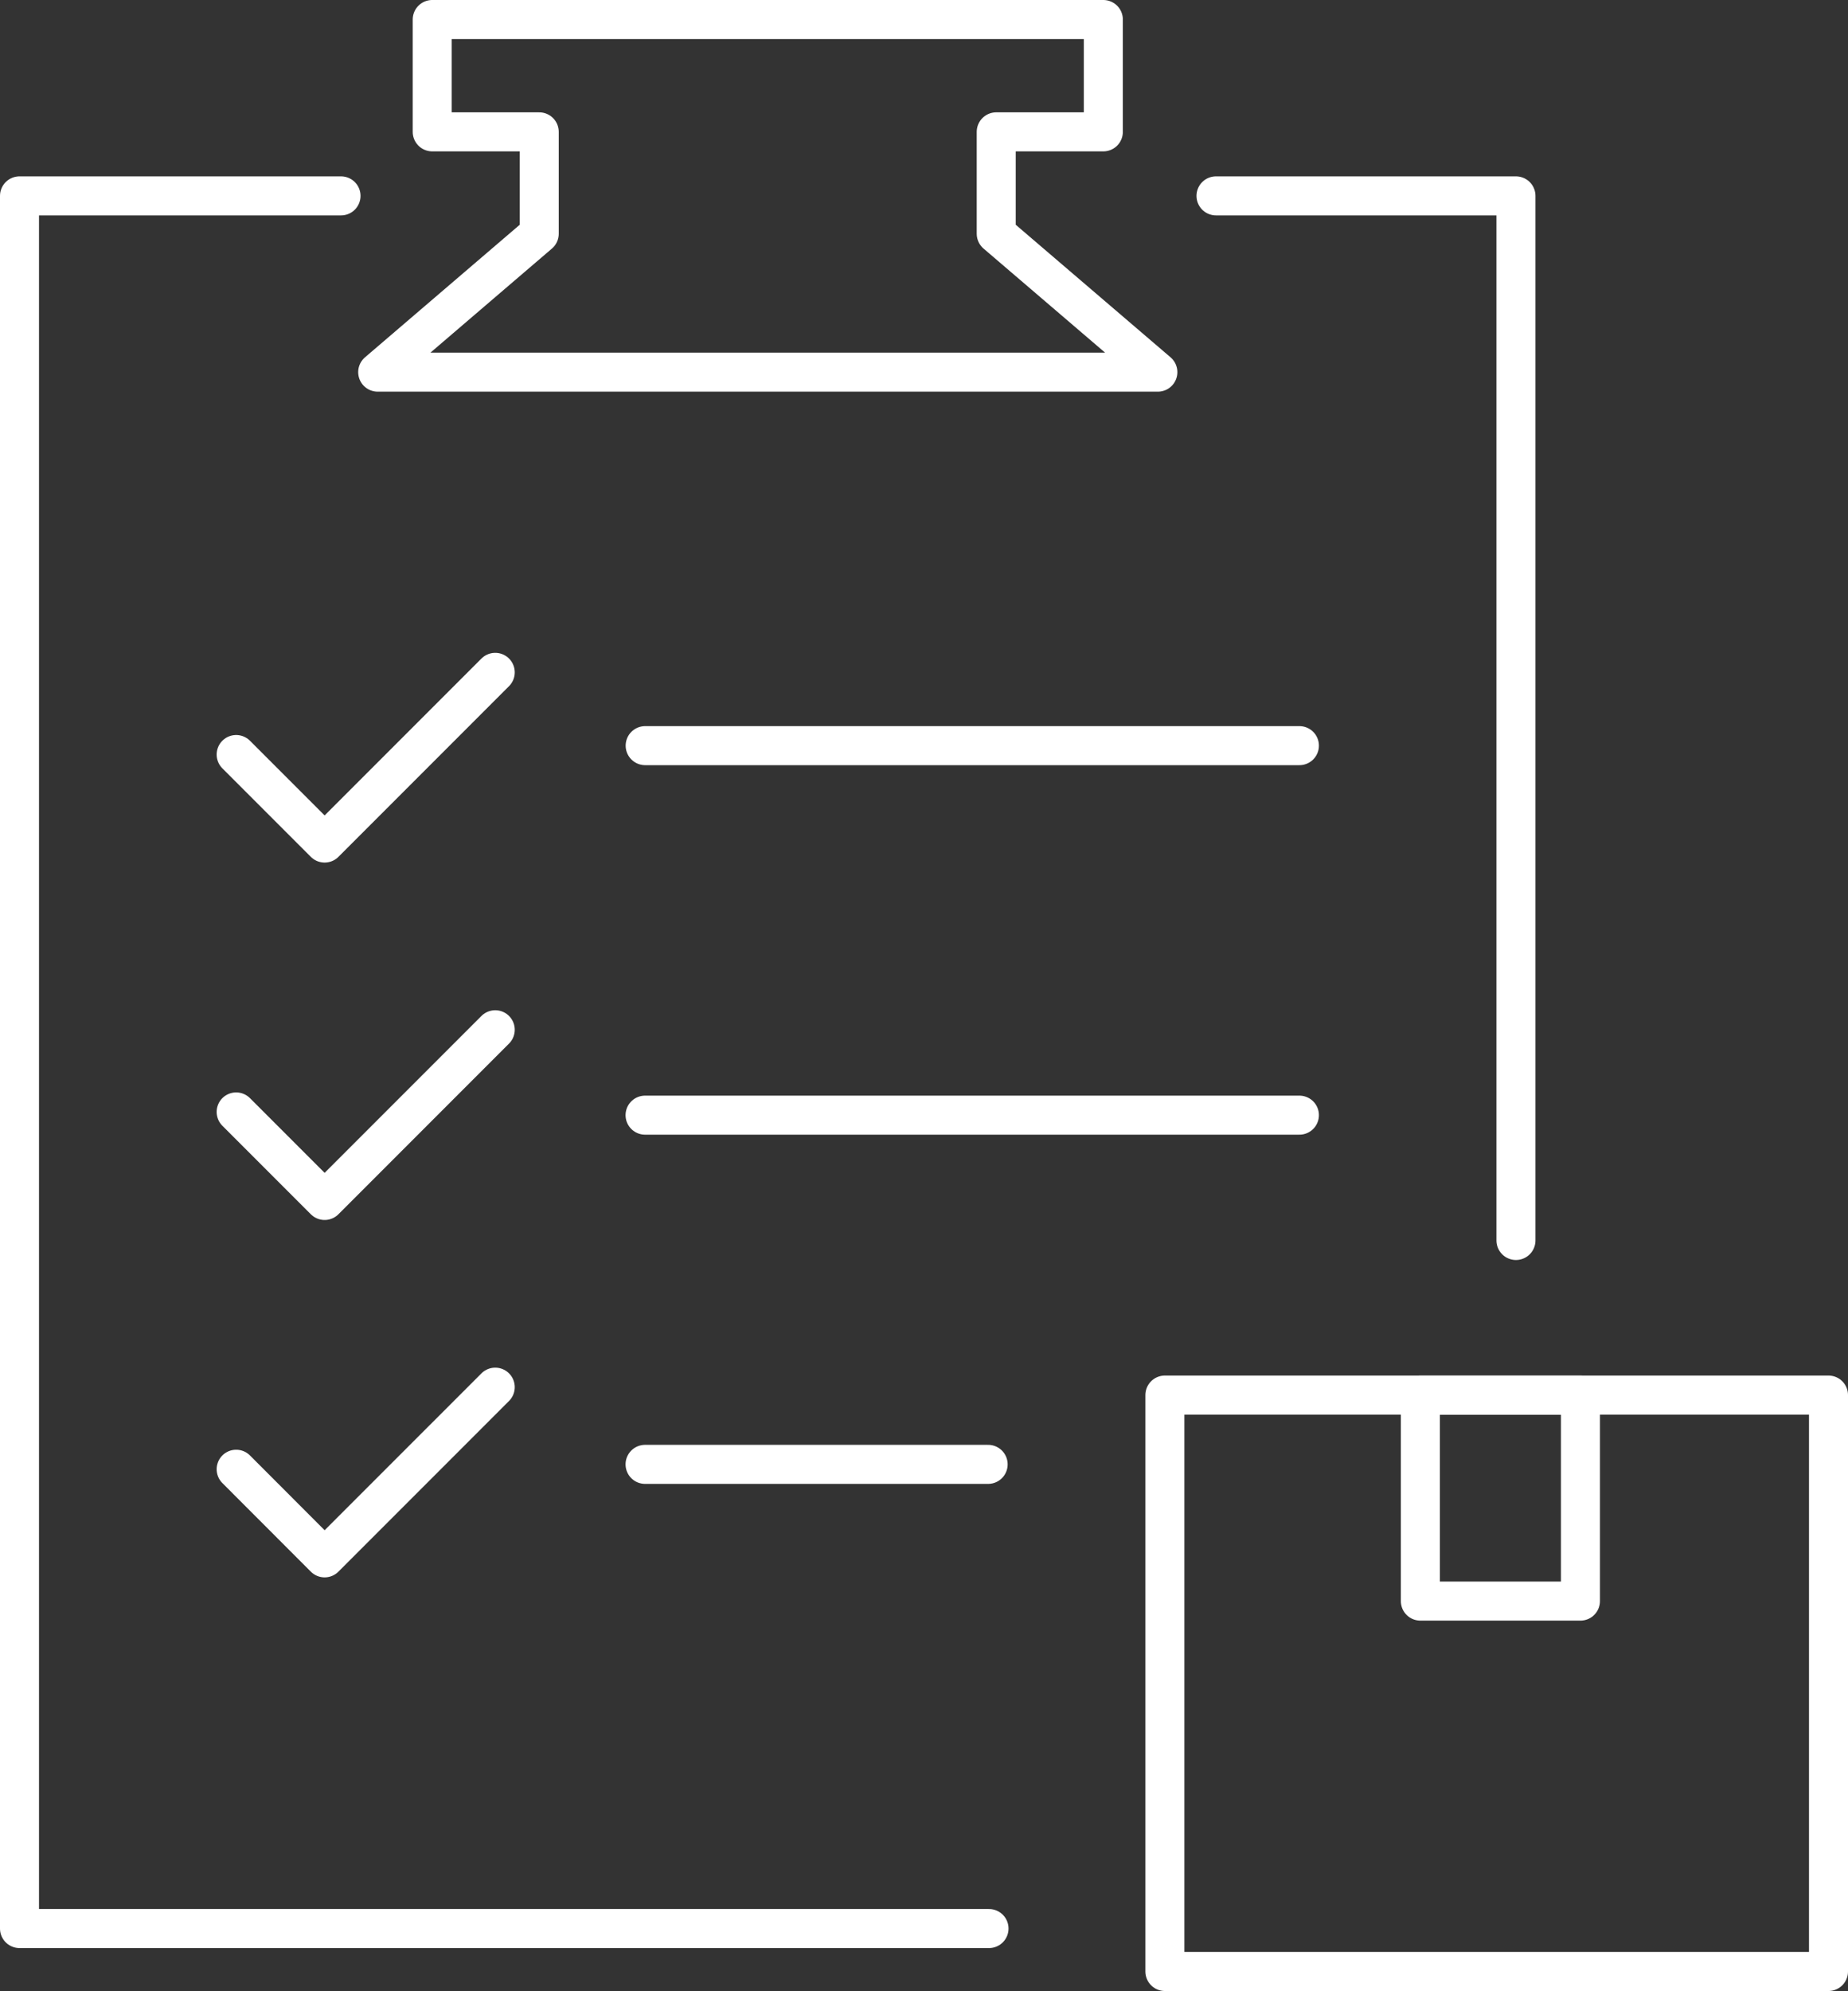 <?xml version="1.0" encoding="UTF-8"?>
<svg id="Ebene_2" data-name="Ebene 2" xmlns="http://www.w3.org/2000/svg" viewBox="0 0 189.45 204">
  <rect x="0" y="0" width="189.45" height="204" fill="#333333" stroke="none"/>
  <defs>
    <style>
      .cls-1 {
        fill: none;
        stroke: #FFFFFF;
        stroke-linecap: round;
        stroke-linejoin: round;
        stroke-width: 4px;
      }
    </style>
  </defs>
  <g id="Icons">
    <g id="Terms">
      <g id="Paperwork">
        <g>
          <line class="cls-1" x1="66.14" y1="76.4" x2="133.21" y2="76.4"/>
          <line class="cls-1" x1="133.21" y1="114.26" x2="66.13" y2="114.26"/>
          <line class="cls-1" x1="101.3" y1="150.04" x2="66.13" y2="150.04"/>
          <polyline class="cls-1" points="24.21 77.31 33.28 86.38 50.77 68.89"/>
          <polyline class="cls-1" points="24.21 113.93 33.28 123 50.77 105.51"/>
          <polyline class="cls-1" points="24.21 150.54 33.28 159.62 50.77 142.13"/>
        </g>
        <polygon class="cls-1" points="78.75 2 113.11 2 113.11 13.51 102.13 13.51 102.13 23.95 118.7 38.13 78.83 38.13 78.59 38.13 38.72 38.13 55.28 23.95 55.28 13.51 44.31 13.51 44.31 2 78.67 2 78.75 2"/>
        <polyline class="cls-1" points="34.96 20.07 2 20.07 2 197.6 101.39 197.6"/>
        <polyline class="cls-1" points="124.66 20.07 155.41 20.07 155.41 127.1"/>
      </g>
      <g>
        <rect class="cls-1" x="145.61" y="142.94" width="16.41" height="21.11"/>
        <polygon class="cls-1" points="187.45 169.28 187.45 202 164.53 202 119.42 202 119.42 142.94 187.45 142.94 187.45 169.28"/>
      </g>
    </g>
  </g>
</svg>